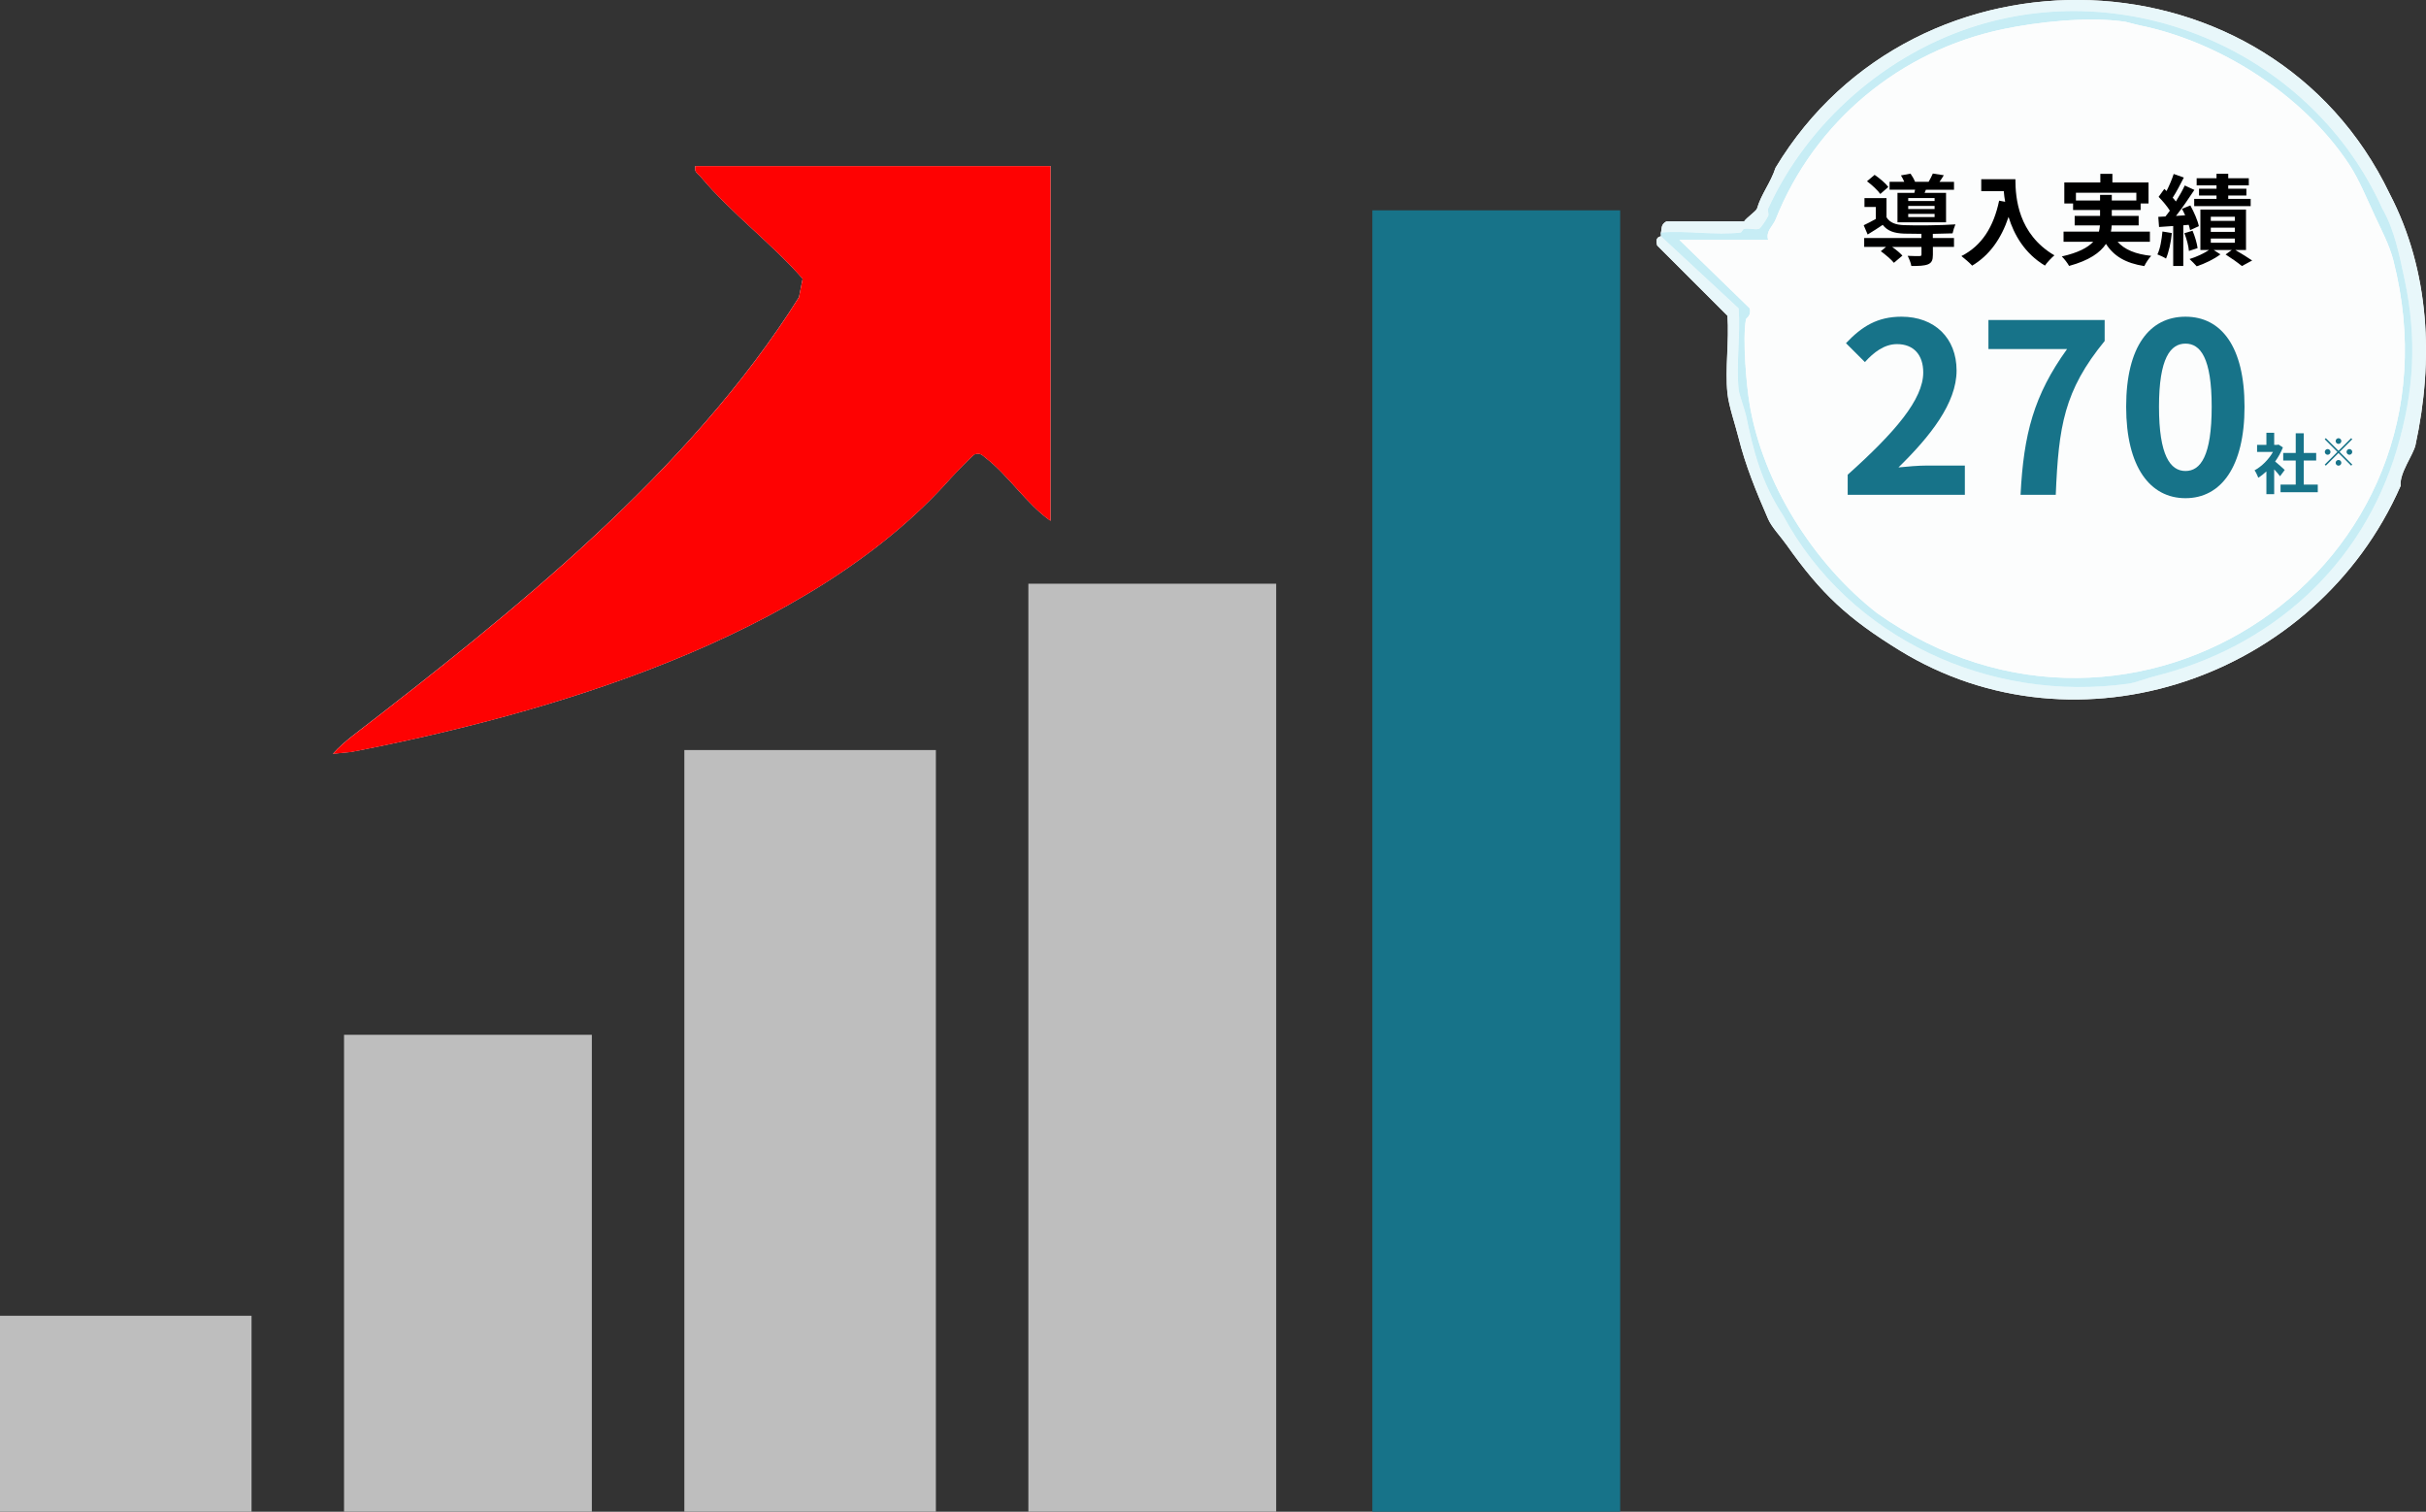 <?xml version="1.0" encoding="UTF-8"?>
<svg id="_レイヤー_2" data-name="レイヤー 2" xmlns="http://www.w3.org/2000/svg" viewBox="0 0 442.49 275.71">
  <rect x="0" y="0" width="442.49" height="275.71" fill="#333333" stroke="none"/>
  <defs>
    <style>
      .cls-1 {
        fill: #fe0202;
      }

      .cls-2 {
        fill: #c7edf5;
      }

      .cls-3 {
        fill: #fefefe;
      }

      .cls-4 {
        fill: #fcfdfd;
      }

      .cls-5 {
        fill: #bebebe;
      }

      .cls-6 {
        fill: #177389;
      }

      .cls-7 {
        fill: #e8f7fa;
      }
    </style>
  </defs>
  <g id="_アウトライン" data-name="アウトライン">
    <g>
      <path class="cls-3" d="M302.94,42.41c-.07.18.06.45,0,.67-.03.1-1.16.01-.67,1.69l12.82,12.81c.34,4.56-.46,9.68,0,14.16.23,2.27,1.45,5.79,2.02,8.09,1.25,5.02,3.21,9.82,5.4,14.83.66,1.5,2.32,3.23,3.37,4.72,6.33,8.97,11.22,13.46,20.58,19.22,32.44,19.96,75.99,5.18,91.42-30.01-.28-2.26,2.32-5.66,2.7-7.42,3.35-15.48,2.63-31.74-4.72-45.85-21.73-45.25-86.41-47.25-112-4.72-.92,2.81-2.62,4.8-3.37,7.42-.14.49-1.94,1.69-2.36,2.36h-14.17c-1.13.58-.79,1.48-1.01,2.02Z"/>
      <path class="cls-3" d="M191.61,30.27h-64.77c-.28,1.16.44,1.34,1.01,2.02,5.36,6.44,12.97,12.16,18.55,18.54l-.67,3.37c-20.02,31.89-52.47,57.65-81.3,79.9-1.22.94-2.69,2.21-3.71,3.37l3.37-.34c35.23-6.8,83.36-20.59,109.3-49.9.59-.67,4.09-4.29,4.39-4.38,1.06-.32,1.36.17,2.02.67,4.12,3.18,7.44,8.41,11.81,11.46V30.27Z"/>
      <rect class="cls-6" x="250.31" y="38.36" width="45.2" height="237.35"/>
      <rect class="cls-5" x="187.57" y="106.46" width="45.2" height="169.24"/>
      <rect class="cls-5" x="124.82" y="136.8" width="45.88" height="138.9"/>
      <rect class="cls-5" x="62.75" y="188.72" width="45.2" height="86.98"/>
      <rect class="cls-5" y="239.97" width="45.88" height="35.74"/>
      <path class="cls-7" d="M302.94,43.08l14.17,13.15c.35,4.78-.48,10.15,0,14.83.09.86,1.14,3.72,1.35,4.72,1.33,6.41,2.77,12.18,6.75,18.21,12.09,22.42,37.7,34.23,63.08,30.68,1.06-.15,3.57-1.06,4.72-1.35,21.04-5.23,37.84-19.97,44.19-41.47,3.07-10.39,3.72-19.97,1.35-31.02-.92-4.3-1.78-8.87-4.05-12.81-12.66-28.05-45-42.25-73.88-33.38-16.46,5.06-30.86,17.55-38.12,33.38-.17.37.17.97,0,1.35-.2.46-1.33,2.26-1.69,2.36-.72.2-1.88-.15-2.7,0-.26.05-.43.64-.67.67-4.48.55-9.91-.41-14.51,0,.22-.54-.12-1.44,1.01-2.02h14.17c.42-.67,2.22-1.87,2.36-2.36.75-2.61,2.45-4.61,3.37-7.42,25.59-42.53,90.27-40.53,112,4.72,7.35,14.12,8.07,30.38,4.72,45.85-.38,1.76-2.98,5.16-2.7,7.42-15.43,35.18-58.98,49.97-91.42,30.01-9.36-5.76-14.25-10.25-20.58-19.22-1.05-1.49-2.72-3.22-3.37-4.72-2.19-5.02-4.15-9.82-5.4-14.83-.57-2.3-1.79-5.82-2.02-8.09-.46-4.47.34-9.6,0-14.16l-12.82-12.81c-.48-1.68.65-1.58.67-1.69Z"/>
      <path class="cls-1" d="M191.61,30.27v64.73c-4.36-3.05-7.69-8.29-11.81-11.46-.66-.51-.96-.99-2.02-.67-.3.09-3.79,3.72-4.39,4.38-25.94,29.3-74.07,43.09-109.3,49.9l-3.37.34c1.02-1.17,2.49-2.43,3.71-3.37,28.84-22.25,61.28-48.02,81.3-79.9l.67-3.37c-5.58-6.39-13.19-12.1-18.55-18.54-.57-.68-1.29-.87-1.01-2.02h64.77Z"/>
      <path class="cls-2" d="M302.94,43.08c.06-.22-.07-.5,0-.67,4.6-.41,10.03.55,14.51,0,.25-.03.42-.63.67-.67.82-.15,1.98.2,2.7,0,.35-.1,1.48-1.9,1.69-2.36.17-.38-.17-.98,0-1.35,7.26-15.83,21.66-28.32,38.12-33.38,28.88-8.88,61.22,5.32,73.88,33.38,2.27,3.94,3.12,8.51,4.05,12.81,2.37,11.04,1.72,20.62-1.35,31.02-6.35,21.5-23.16,36.24-44.19,41.47-1.16.29-3.67,1.2-4.72,1.35-25.39,3.55-51-8.26-63.08-30.68-3.98-6.03-5.42-11.8-6.75-18.21-.21-1-1.26-3.86-1.35-4.72-.48-4.69.35-10.06,0-14.83l-14.17-13.15ZM306.31,43.75l12.82,12.47c.39,1.34-.64,1.83-.67,2.02-.65,3.62.08,11.94.67,15.51,2.39,14.21,11.48,28.91,23.28,38.1,46.7,33.1,108.48-8.23,94.12-64.39-.69-2.71-2.12-5.41-3.37-8.09-1.35-2.9-2.9-6.69-4.72-9.44-8.49-12.79-23.66-22.33-38.12-25.29-.94-.19-2.41-.63-2.7-.67-6.86-1-16.13.06-22.27,1.35-18.72,3.92-34.35,16.79-41.49,34.73-.46,1.16-1.83,2.11-1.35,3.71h-16.19Z"/>
      <path class="cls-4" d="M306.31,43.75h16.19c-.48-1.6.89-2.55,1.35-3.71,7.14-17.94,22.77-30.81,41.49-34.73,6.14-1.28,15.4-2.35,22.27-1.35.29.04,1.76.48,2.7.67,14.46,2.95,29.63,12.5,38.12,25.29,1.83,2.75,3.37,6.54,4.72,9.44,1.25,2.68,2.68,5.38,3.37,8.09,14.36,56.16-47.42,97.5-94.12,64.39-11.8-9.19-20.89-23.88-23.28-38.1-.6-3.57-1.32-11.89-.67-15.51.03-.2,1.06-.68.67-2.02l-12.82-12.47Z"/>
      <g>
        <path d="M352.55,43.41h3.85v1.62h-3.85v1.44c0,.95-.2,1.46-.92,1.75-.72.27-1.67.29-3.01.29-.09-.58-.4-1.31-.67-1.85.88.05,1.87.05,2.14.04.29,0,.38-.07.38-.27v-1.39h-5.35c.72.5,1.46,1.12,1.87,1.58l-1.55,1.31c-.47-.59-1.55-1.51-2.39-2.11l.95-.79h-3.98v-1.62h10.44v-.76c-1.21,0-2.32-.02-3.15-.04-1.82-.07-3.04-.47-3.91-1.6-.86.59-1.75,1.15-2.75,1.76l-.72-1.69c.67-.32,1.46-.72,2.21-1.15v-2.18h-2.07v-1.62h4.02v3.49c.59.99,1.67,1.39,3.21,1.44,2.18.09,6.88.04,9.36-.14-.18.4-.43,1.17-.52,1.64-.95.04-2.25.07-3.6.09v.76ZM342.96,35.38c-.47-.67-1.53-1.66-2.43-2.32l1.39-1.17c.9.61,2,1.53,2.5,2.21l-1.46,1.28ZM349.17,35.16c.04-.18.09-.36.13-.56h-4.65v-1.44h2.68c-.16-.4-.4-.83-.61-1.17l1.75-.32c.31.43.65,1.03.83,1.49h2.47c.29-.49.59-1.08.77-1.51l2,.31c-.27.45-.54.86-.79,1.21h2.65v1.44h-5.13l-.23.56h3.91v5.38h-8.86v-5.38h3.1ZM352.86,36.12h-4.81v.54h4.81v-.54ZM352.86,37.56h-4.81v.56h4.81v-.56ZM352.86,39.01h-4.81v.58h4.81v-.58Z"/>
        <path d="M367.6,32.69c0,3.4.49,9.98,7.11,13.88-.47.38-1.35,1.31-1.73,1.87-3.73-2.25-5.64-5.65-6.63-8.88-1.35,4.03-3.51,7.02-6.64,8.89-.4-.45-1.4-1.33-1.96-1.75,3.75-1.89,5.89-5.37,6.88-10.1l1.1.2c-.13-.68-.2-1.33-.25-1.94h-4.11v-2.18h6.23Z"/>
        <path d="M386.23,44.09c1.28,1.44,3.29,2.27,6.14,2.57-.43.45-.99,1.3-1.26,1.87-3.42-.54-5.56-1.82-6.99-4.05-1.06,1.6-3.06,3.02-6.73,4.02-.25-.47-.86-1.28-1.33-1.73,3.02-.68,4.75-1.62,5.74-2.68h-5.42v-1.85h6.46c.09-.38.14-.76.18-1.13h-4.61v-1.73h4.63v-1.08h-4.92v-1.19h-1.6v-3.83h6.57v-1.57h2.2v1.57h6.59v3.83h-1.44v1.19h-5.26v1.08h4.9v1.73h-4.92c-.02.38-.05.76-.14,1.13h7.11v1.85h-5.91ZM383.04,36.57v-1.03h2.14v1.03h4.48v-1.42h-11.02v1.42h4.39Z"/>
        <path d="M396.13,42.51c-.16,1.71-.56,3.49-1.06,4.65-.36-.25-1.13-.59-1.57-.76.52-1.06.77-2.67.92-4.18l1.71.29ZM398.22,41.07v7.44h-1.84v-7.29l-2.58.18-.14-1.85,1.3-.07c.27-.32.54-.68.81-1.06-.5-.81-1.33-1.78-2.05-2.52l1.04-1.44c.13.13.27.25.41.38.5-.99,1.01-2.2,1.3-3.11l1.85.65c-.63,1.24-1.37,2.67-2.03,3.67.22.23.41.49.58.7.63-1.01,1.21-2.03,1.62-2.92l1.75.81c-.99,1.51-2.21,3.29-3.35,4.74l1.67-.11c-.18-.41-.38-.81-.58-1.19l1.53-.61c.67,1.21,1.35,2.77,1.55,3.78l-1.6.72c-.05-.29-.14-.61-.25-.97l-.99.09ZM399.91,42.08c.43,1.01.81,2.3.92,3.17l-1.58.52c-.07-.88-.41-2.21-.83-3.24l1.5-.45ZM407.72,45.6c1.1.65,2.34,1.4,3.06,1.91l-1.87,1.01c-.67-.56-1.91-1.44-2.97-2.11l1.12-.81h-3.28l1.21.79c-1.1.85-2.88,1.71-4.32,2.18-.32-.38-.92-.95-1.31-1.33,1.22-.36,2.65-1.03,3.55-1.64h-1.57v-7.38h8.32v7.38h-1.93ZM404.28,33.81h-3.62v-1.3h3.62v-.81h2.14v.81h3.75v1.3h-3.75v.61h3.31v1.24h-3.31v.61h4.09v1.33h-10.3v-1.33h4.07v-.61h-3.19v-1.24h3.19v-.61ZM403.24,40.29h4.38v-.76h-4.38v.76ZM403.24,42.29h4.38v-.77h-4.38v.77ZM403.24,44.27h4.38v-.76h-4.38v.76Z"/>
      </g>
      <g>
        <g>
          <path class="cls-6" d="M337,86.59c8.66-7.76,13.79-13.75,13.79-18.66,0-3.23-1.77-5.17-4.78-5.17-2.33,0-4.27,1.51-5.86,3.28l-3.45-3.45c2.93-3.1,5.77-4.83,10.13-4.83,6.03,0,10.04,3.88,10.04,9.82s-4.78,11.98-10.6,17.67c1.59-.17,3.71-.34,5.17-.34h6.94v5.34h-21.37v-3.66Z"/>
          <path class="cls-6" d="M377.03,63.66h-14.35v-5.3h21.2v3.83c-7.41,9.05-8.4,15.56-8.92,28.05h-6.42c.56-11.07,2.41-18.14,8.49-26.59Z"/>
          <path class="cls-6" d="M387.8,74.18c0-11.03,4.31-16.42,10.82-16.42s10.77,5.43,10.77,16.42-4.31,16.68-10.77,16.68-10.82-5.69-10.82-16.68ZM403.4,74.18c0-8.92-2.07-11.51-4.78-11.51s-4.83,2.59-4.83,11.51,2.07,11.72,4.83,11.72,4.78-2.76,4.78-11.72Z"/>
        </g>
        <g>
          <path class="cls-6" d="M415.87,86.86c-.25-.34-.66-.82-1.07-1.26v4.52h-1.42v-4.14c-.48.44-.98.84-1.49,1.15-.12-.38-.46-1.08-.67-1.35,1.31-.71,2.57-1.97,3.36-3.36h-2.9v-1.28h1.7v-2.21h1.42v2.21h.54l.25-.06.8.52c-.36.91-.84,1.77-1.42,2.57.58.47,1.5,1.29,1.75,1.54l-.86,1.16ZM422.75,88.38v1.39h-6.79v-1.39h2.77v-4.39h-2.28v-1.38h2.28v-3.59h1.46v3.59h2.27v1.38h-2.27v4.39h2.55Z"/>
          <path class="cls-6" d="M426.53,82.22l2.31-2.31.2.2-2.31,2.31,2.31,2.31-.2.2-2.31-2.31-2.31,2.31-.2-.2,2.31-2.31-2.31-2.31.2-.2,2.31,2.31ZM425.07,82.42c0,.29-.24.52-.52.52s-.52-.24-.52-.52.24-.52.52-.52.52.24.52.52ZM426.53,80.96c-.29,0-.52-.24-.52-.52s.24-.52.52-.52.52.24.52.52-.24.52-.52.52ZM426.53,83.89c.29,0,.52.24.52.52s-.24.52-.52.52-.52-.24-.52-.52.24-.52.52-.52ZM428,82.42c0-.29.24-.52.52-.52s.52.24.52.52-.24.52-.52.52-.52-.24-.52-.52Z"/>
        </g>
      </g>
    </g>
  </g>
</svg>